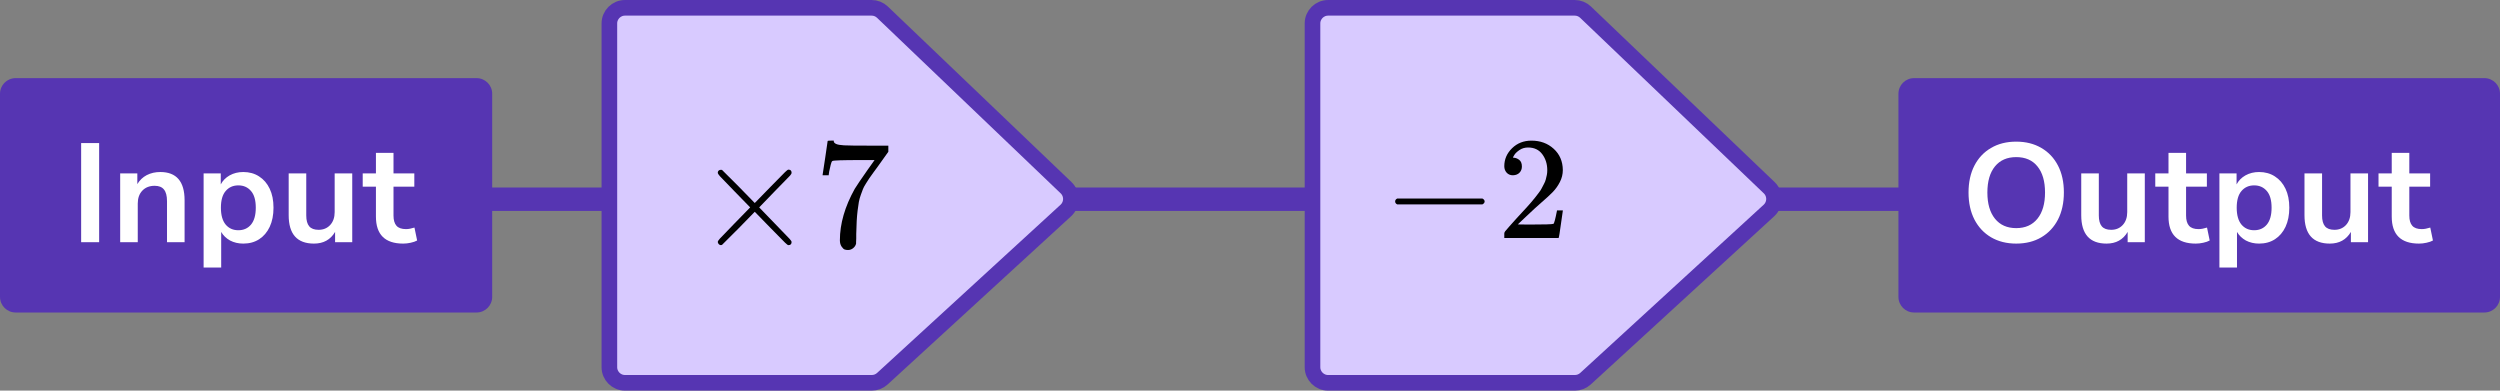 <?xml version="1.0" encoding="UTF-8"?> <svg xmlns="http://www.w3.org/2000/svg" width="320" height="50" viewBox="0 0 320 50" fill="none"><rect x="0" y="0" width="320" height="50" fill="#808080" stroke="none"/><line x1="60" y1="25.5" x2="250" y2="25.5" stroke="#5635B2" stroke-width="3"></line><path d="M0 12C0 10.895 0.895 10 2 10H61C62.105 10 63 10.895 63 12V38C63 39.105 62.105 40 61 40H2C0.895 40 0 39.105 0 38V12Z" fill="#5635B2"></path><path d="M10.386 31V18.31H12.69V31H10.386ZM15.383 31V22.198H17.578V23.566C17.878 23.062 18.28 22.678 18.785 22.414C19.3 22.15 19.877 22.018 20.512 22.018C22.588 22.018 23.627 23.224 23.627 25.636V31H21.377V25.744C21.377 25.06 21.244 24.562 20.98 24.25C20.729 23.938 20.332 23.782 19.793 23.782C19.133 23.782 18.605 23.992 18.209 24.412C17.825 24.82 17.633 25.366 17.633 26.05V31H15.383ZM26.062 34.24V22.198H28.258V23.602C28.51 23.122 28.888 22.738 29.392 22.45C29.908 22.162 30.49 22.018 31.138 22.018C31.906 22.018 32.578 22.204 33.154 22.576C33.742 22.948 34.198 23.476 34.522 24.16C34.846 24.832 35.008 25.642 35.008 26.59C35.008 27.526 34.846 28.342 34.522 29.038C34.198 29.722 33.748 30.25 33.172 30.622C32.596 30.994 31.918 31.18 31.138 31.18C30.514 31.18 29.95 31.048 29.446 30.784C28.954 30.508 28.576 30.142 28.312 29.686V34.24H26.062ZM30.508 29.47C31.18 29.47 31.72 29.23 32.128 28.75C32.536 28.258 32.74 27.538 32.74 26.59C32.74 25.63 32.536 24.916 32.128 24.448C31.72 23.968 31.18 23.728 30.508 23.728C29.836 23.728 29.296 23.968 28.888 24.448C28.48 24.916 28.276 25.63 28.276 26.59C28.276 27.538 28.48 28.258 28.888 28.75C29.296 29.23 29.836 29.47 30.508 29.47ZM40.191 31.18C38.031 31.18 36.951 29.968 36.951 27.544V22.198H39.201V27.58C39.201 28.204 39.327 28.666 39.579 28.966C39.831 29.266 40.233 29.416 40.785 29.416C41.385 29.416 41.877 29.212 42.261 28.804C42.645 28.384 42.837 27.832 42.837 27.148V22.198H45.087V31H42.891V29.686C42.303 30.682 41.403 31.18 40.191 31.18ZM51.611 31.18C49.283 31.18 48.119 30.028 48.119 27.724V23.89H46.427V22.198H48.119V19.57H50.369V22.198H53.033V23.89H50.369V27.598C50.369 28.174 50.495 28.606 50.747 28.894C50.999 29.182 51.407 29.326 51.971 29.326C52.139 29.326 52.313 29.308 52.493 29.272C52.673 29.224 52.859 29.176 53.051 29.128L53.393 30.784C53.177 30.904 52.901 31 52.565 31.072C52.241 31.144 51.923 31.18 51.611 31.18Z" fill="white"></path><path d="M78 47V3C78 1.895 78.895 1 80 1H111.567C112.082 1 112.577 1.199 112.949 1.554L136.456 24.024C137.292 24.823 137.278 26.162 136.425 26.944L112.942 48.474C112.574 48.812 112.091 49 111.591 49H80C78.895 49 78 48.105 78 47Z" fill="#D8CAFF" stroke="#5635B2" stroke-width="2"></path><g clip-path="url(#clip0)"><path d="M101.323 30.979C101.323 31.246 101.186 31.38 100.913 31.38C100.847 31.38 100.704 31.273 100.482 31.059C100.26 30.845 99.648 30.223 98.643 29.194L96.609 27.108L94.555 29.214C93.173 30.604 92.462 31.313 92.423 31.34C92.371 31.366 92.325 31.38 92.286 31.38C92.181 31.38 92.09 31.34 92.012 31.259C91.934 31.179 91.888 31.086 91.875 30.979C91.875 30.885 91.966 30.738 92.149 30.538C92.331 30.337 92.944 29.702 93.988 28.632L96.022 26.546L93.988 24.46C92.931 23.377 92.318 22.742 92.149 22.555C91.979 22.368 91.888 22.221 91.875 22.114C91.875 21.993 91.914 21.9 91.992 21.833C92.071 21.766 92.168 21.733 92.286 21.733C92.351 21.733 92.397 21.739 92.423 21.753C92.462 21.779 93.173 22.488 94.555 23.879L96.609 25.985L98.643 23.899C99.648 22.869 100.26 22.247 100.482 22.033C100.704 21.819 100.847 21.712 100.913 21.712C101.186 21.712 101.323 21.846 101.323 22.114C101.323 22.207 101.258 22.328 101.128 22.475C100.997 22.622 100.358 23.277 99.211 24.44L97.176 26.546L99.211 28.652C100.306 29.775 100.932 30.424 101.089 30.598C101.245 30.771 101.323 30.898 101.323 30.979Z" fill="black"></path><path d="M105.295 22.374C105.308 22.347 105.419 21.618 105.627 20.188L105.94 18.041C105.94 18.015 106.071 18.001 106.332 18.001H106.723V18.081C106.723 18.215 106.821 18.329 107.016 18.422C107.212 18.516 107.551 18.576 108.034 18.603C108.516 18.63 109.618 18.643 111.34 18.643H113.707V19.425L112.376 21.291C112.259 21.451 112.063 21.718 111.789 22.093C111.516 22.467 111.34 22.715 111.261 22.835C111.183 22.955 111.046 23.169 110.85 23.477C110.655 23.784 110.524 24.025 110.459 24.199C110.394 24.373 110.303 24.62 110.185 24.941C110.068 25.262 109.983 25.569 109.931 25.864C109.879 26.158 109.827 26.519 109.775 26.947C109.722 27.375 109.683 27.829 109.657 28.311C109.631 28.792 109.612 29.34 109.599 29.955C109.599 30.142 109.599 30.33 109.599 30.517C109.599 30.704 109.592 30.864 109.579 30.998V31.179C109.527 31.406 109.403 31.6 109.207 31.76C109.012 31.921 108.79 32.001 108.542 32.001C108.399 32.001 108.262 31.981 108.131 31.941C108.001 31.901 107.864 31.774 107.721 31.56C107.577 31.346 107.505 31.078 107.505 30.758C107.505 28.645 108.138 26.452 109.403 24.179C109.664 23.751 110.211 22.942 111.046 21.752L111.946 20.488H110.127C107.858 20.488 106.664 20.528 106.547 20.609C106.469 20.649 106.397 20.809 106.332 21.09C106.266 21.371 106.201 21.658 106.136 21.953L106.077 22.374V22.434H105.295V22.374Z" fill="black"></path></g><path d="M168 47V3C168 1.895 168.895 1 170 1H201.567C202.082 1 202.577 1.199 202.949 1.554L226.456 24.024C227.292 24.823 227.278 26.162 226.425 26.944L202.942 48.474C202.574 48.812 202.091 49 201.591 49H170C168.895 49 168 48.105 168 47Z" fill="#D8CAFF" stroke="#5635B2" stroke-width="2"></path><path d="M178.578 26.03C178.578 26.03 178.578 25.949 178.578 25.787C178.578 25.625 178.666 25.5 178.841 25.413H189.751C189.939 25.512 190.033 25.637 190.033 25.787C190.033 25.936 189.939 26.061 189.751 26.161H178.841C178.666 26.074 178.578 25.949 178.578 25.787V26.03Z" fill="black"></path><path d="M193.657 22.436C193.319 22.436 193.05 22.324 192.849 22.099C192.649 21.875 192.549 21.6 192.549 21.276C192.549 20.39 192.881 19.623 193.544 18.974C194.208 18.325 195.034 18.001 196.023 18.001C197.162 18.001 198.114 18.35 198.877 19.049C199.641 19.747 200.029 20.652 200.041 21.763C200.041 22.299 199.916 22.811 199.666 23.297C199.416 23.784 199.115 24.208 198.765 24.57C198.414 24.932 197.913 25.394 197.262 25.955C196.812 26.342 196.186 26.916 195.384 27.677L194.276 28.725L195.704 28.744C197.669 28.744 198.714 28.713 198.84 28.65C198.927 28.625 199.078 28.07 199.29 26.985V26.928H200.041V26.985C200.029 27.022 199.948 27.59 199.797 28.688C199.647 29.786 199.553 30.36 199.516 30.41V30.466H192.549V30.11V29.886C192.549 29.798 192.586 29.705 192.661 29.605C192.737 29.505 192.924 29.287 193.225 28.95C193.588 28.55 193.901 28.201 194.164 27.902C194.276 27.777 194.489 27.546 194.802 27.209C195.115 26.872 195.328 26.641 195.441 26.517C195.553 26.392 195.735 26.186 195.985 25.899C196.236 25.612 196.411 25.4 196.511 25.263C196.611 25.125 196.755 24.938 196.943 24.701C197.131 24.464 197.262 24.264 197.337 24.102C197.412 23.94 197.506 23.759 197.619 23.559C197.732 23.36 197.813 23.16 197.863 22.96C197.913 22.761 197.957 22.574 197.995 22.399C198.032 22.224 198.051 22.018 198.051 21.781C198.051 20.995 197.838 20.315 197.412 19.741C196.987 19.167 196.38 18.88 195.591 18.88C195.178 18.88 194.815 18.986 194.502 19.198C194.189 19.411 193.97 19.616 193.845 19.816C193.719 20.016 193.657 20.134 193.657 20.172C193.657 20.184 193.688 20.19 193.751 20.19C193.976 20.19 194.208 20.278 194.445 20.453C194.683 20.627 194.802 20.914 194.802 21.313C194.802 21.625 194.702 21.887 194.502 22.099C194.301 22.312 194.02 22.424 193.657 22.436Z" fill="black"></path><path d="M243 12C243 10.895 243.895 10 245 10H318C319.105 10 320 10.895 320 12V38C320 39.105 319.105 40 318 40H245C243.895 40 243 39.105 243 38V12Z" fill="#5635B2"></path><path d="M258.074 31.18C256.85 31.18 255.776 30.91 254.852 30.37C253.94 29.83 253.232 29.074 252.728 28.102C252.224 27.118 251.972 25.966 251.972 24.646C251.972 23.314 252.224 22.162 252.728 21.19C253.232 20.218 253.94 19.468 254.852 18.94C255.764 18.4 256.838 18.13 258.074 18.13C259.31 18.13 260.384 18.4 261.296 18.94C262.208 19.468 262.916 20.218 263.42 21.19C263.924 22.162 264.176 23.308 264.176 24.628C264.176 25.96 263.924 27.118 263.42 28.102C262.916 29.074 262.208 29.83 261.296 30.37C260.384 30.91 259.31 31.18 258.074 31.18ZM258.074 29.2C259.238 29.2 260.144 28.798 260.792 27.994C261.44 27.19 261.764 26.074 261.764 24.646C261.764 23.206 261.44 22.09 260.792 21.298C260.156 20.506 259.25 20.11 258.074 20.11C256.91 20.11 256.004 20.506 255.356 21.298C254.708 22.09 254.384 23.206 254.384 24.646C254.384 26.074 254.708 27.19 255.356 27.994C256.004 28.798 256.91 29.2 258.074 29.2ZM269.639 31.18C267.479 31.18 266.399 29.968 266.399 27.544V22.198H268.649V27.58C268.649 28.204 268.775 28.666 269.027 28.966C269.279 29.266 269.681 29.416 270.233 29.416C270.833 29.416 271.325 29.212 271.709 28.804C272.093 28.384 272.285 27.832 272.285 27.148V22.198H274.535V31H272.339V29.686C271.751 30.682 270.851 31.18 269.639 31.18ZM281.059 31.18C278.731 31.18 277.567 30.028 277.567 27.724V23.89H275.875V22.198H277.567V19.57H279.817V22.198H282.481V23.89H279.817V27.598C279.817 28.174 279.943 28.606 280.195 28.894C280.447 29.182 280.855 29.326 281.419 29.326C281.587 29.326 281.761 29.308 281.941 29.272C282.121 29.224 282.307 29.176 282.499 29.128L282.841 30.784C282.625 30.904 282.349 31 282.013 31.072C281.689 31.144 281.371 31.18 281.059 31.18ZM284.085 34.24V22.198H286.281V23.602C286.533 23.122 286.911 22.738 287.415 22.45C287.931 22.162 288.513 22.018 289.161 22.018C289.929 22.018 290.601 22.204 291.177 22.576C291.765 22.948 292.221 23.476 292.545 24.16C292.869 24.832 293.031 25.642 293.031 26.59C293.031 27.526 292.869 28.342 292.545 29.038C292.221 29.722 291.771 30.25 291.195 30.622C290.619 30.994 289.941 31.18 289.161 31.18C288.537 31.18 287.973 31.048 287.469 30.784C286.977 30.508 286.599 30.142 286.335 29.686V34.24H284.085ZM288.531 29.47C289.203 29.47 289.743 29.23 290.151 28.75C290.559 28.258 290.763 27.538 290.763 26.59C290.763 25.63 290.559 24.916 290.151 24.448C289.743 23.968 289.203 23.728 288.531 23.728C287.859 23.728 287.319 23.968 286.911 24.448C286.503 24.916 286.299 25.63 286.299 26.59C286.299 27.538 286.503 28.258 286.911 28.75C287.319 29.23 287.859 29.47 288.531 29.47ZM298.214 31.18C296.054 31.18 294.974 29.968 294.974 27.544V22.198H297.224V27.58C297.224 28.204 297.35 28.666 297.602 28.966C297.854 29.266 298.256 29.416 298.808 29.416C299.408 29.416 299.9 29.212 300.284 28.804C300.668 28.384 300.86 27.832 300.86 27.148V22.198H303.11V31H300.914V29.686C300.326 30.682 299.426 31.18 298.214 31.18ZM309.634 31.18C307.306 31.18 306.142 30.028 306.142 27.724V23.89H304.45V22.198H306.142V19.57H308.392V22.198H311.056V23.89H308.392V27.598C308.392 28.174 308.518 28.606 308.77 28.894C309.022 29.182 309.43 29.326 309.994 29.326C310.162 29.326 310.336 29.308 310.516 29.272C310.696 29.224 310.882 29.176 311.074 29.128L311.416 30.784C311.2 30.904 310.924 31 310.588 31.072C310.264 31.144 309.946 31.18 309.634 31.18Z" fill="white"></path><defs><clipPath id="clip0"><rect width="25" height="14" fill="white" transform="translate(89 18)"></rect></clipPath></defs></svg> 